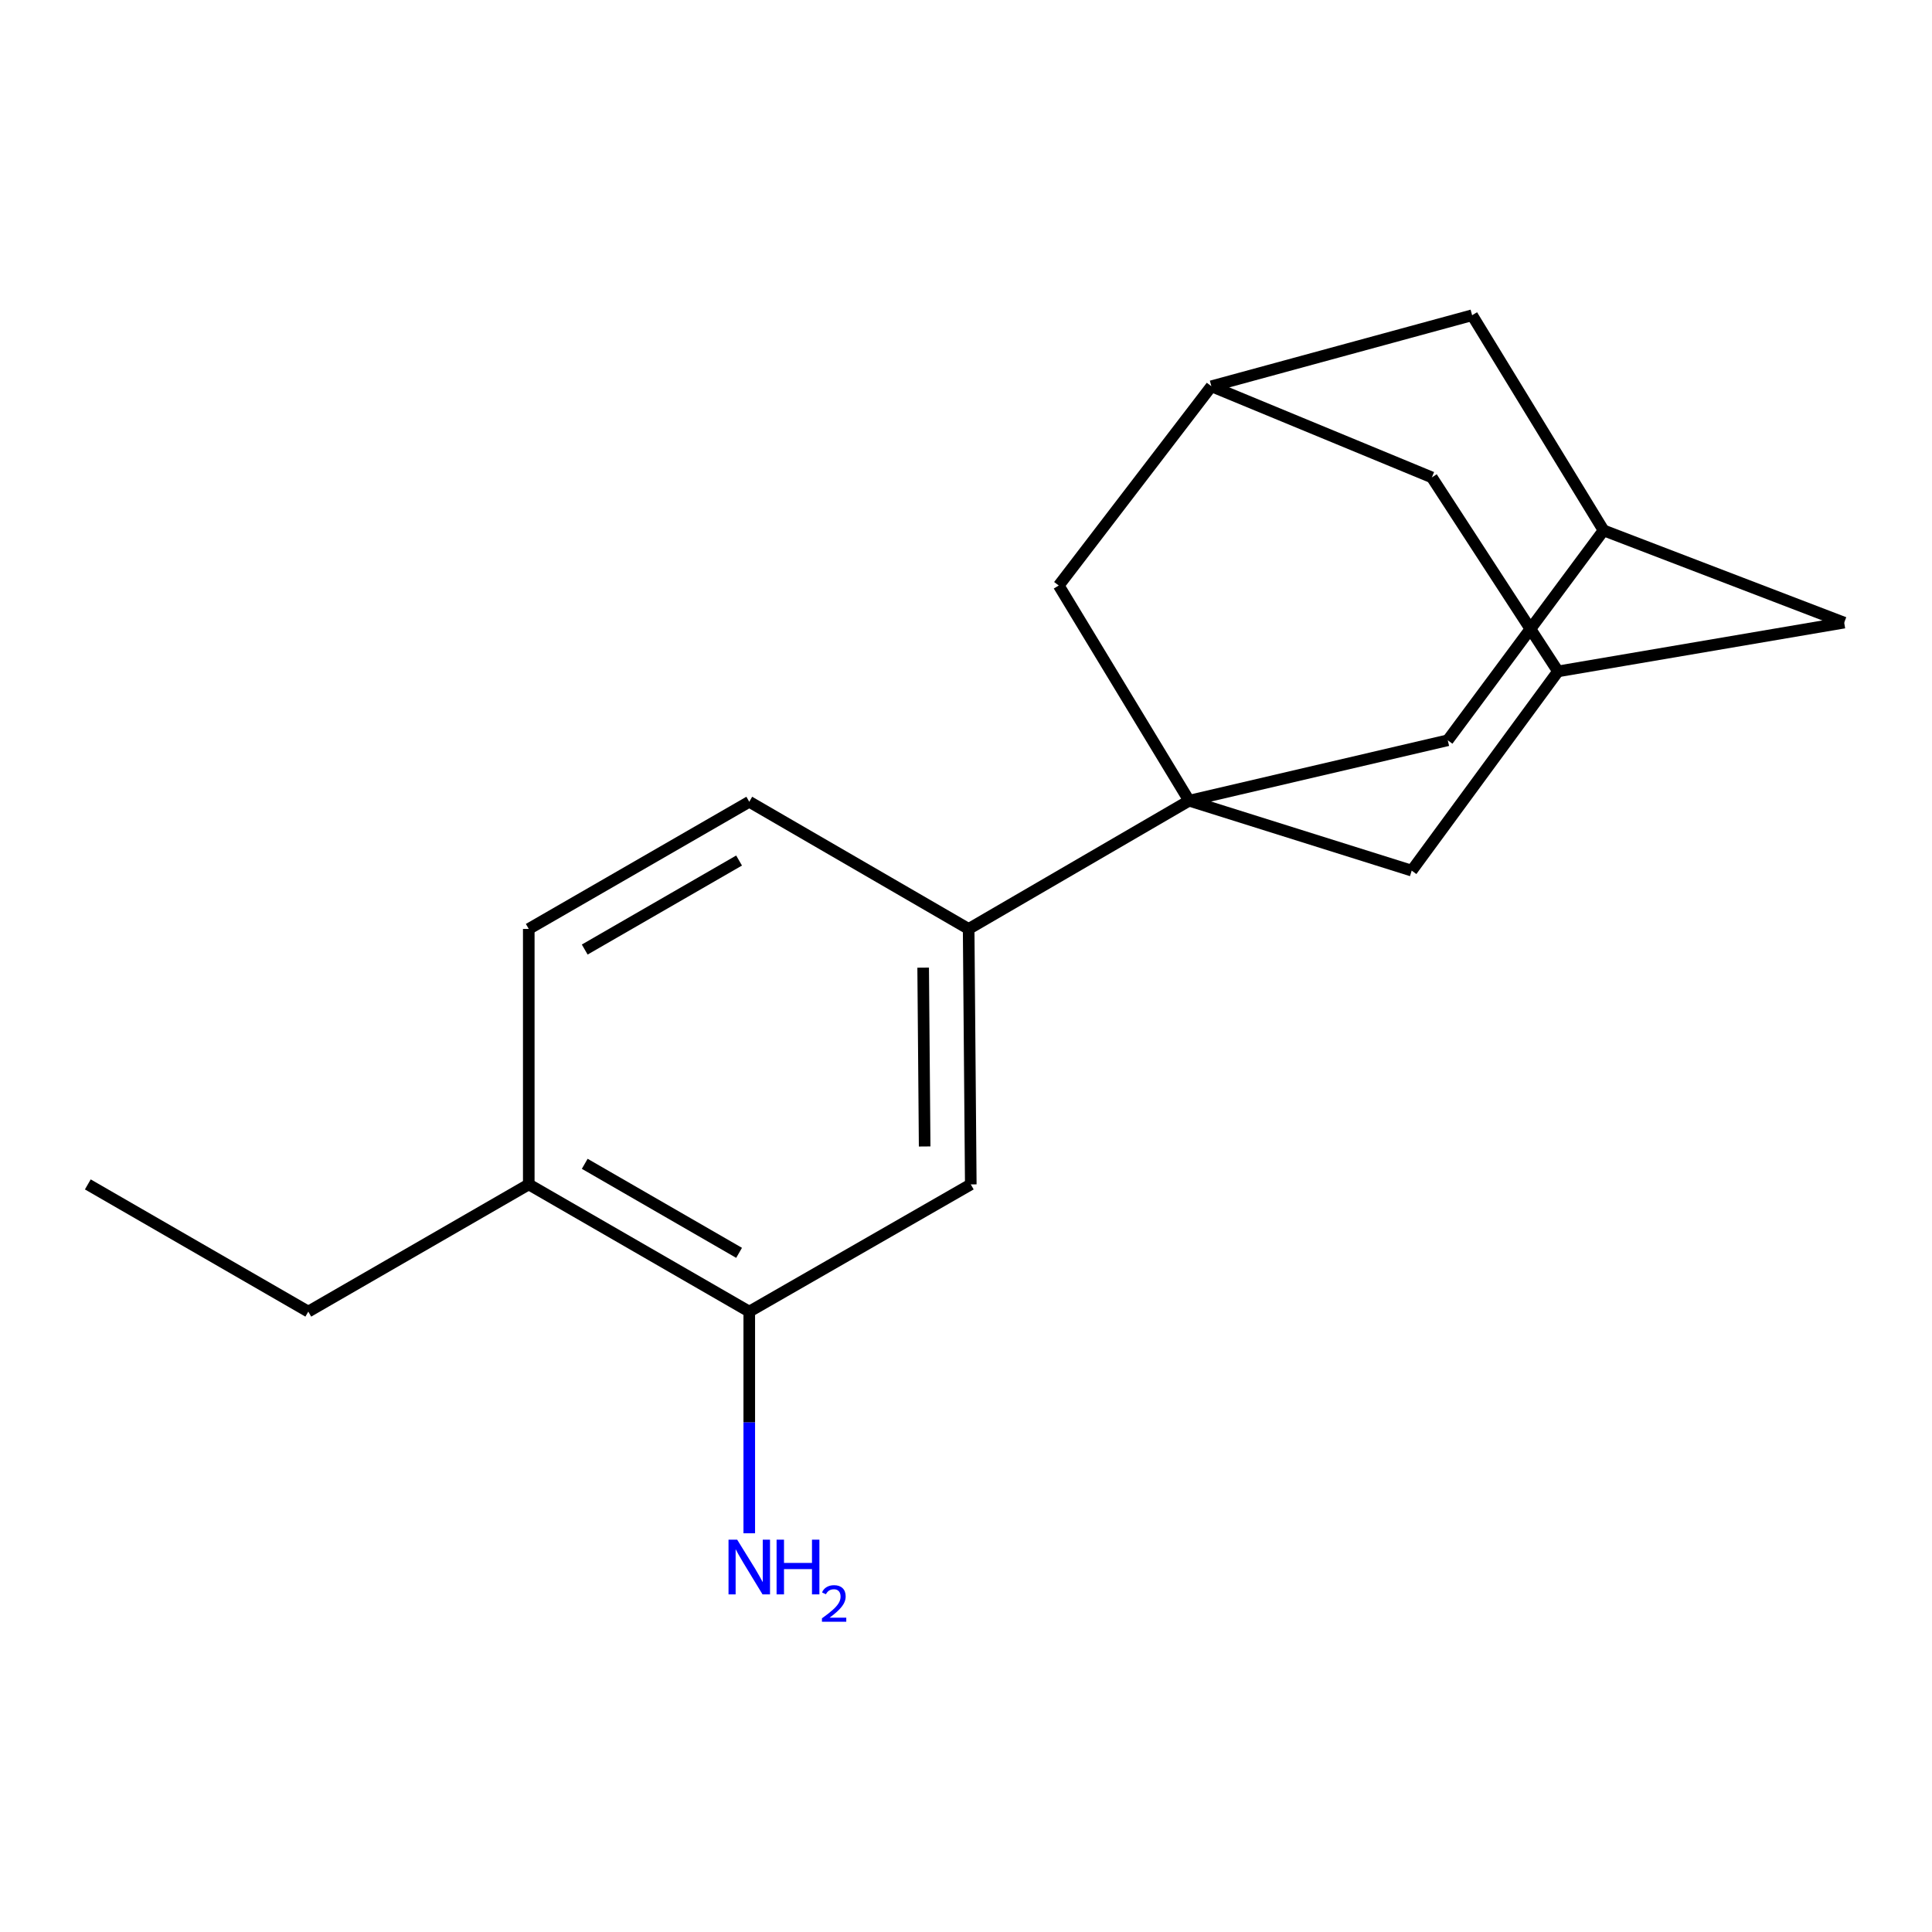 <?xml version='1.0' encoding='iso-8859-1'?>
<svg version='1.1' baseProfile='full'
              xmlns='http://www.w3.org/2000/svg'
                      xmlns:rdkit='http://www.rdkit.org/xml'
                      xmlns:xlink='http://www.w3.org/1999/xlink'
                  xml:space='preserve'
width='1000px' height='1000px' viewBox='0 0 1000 1000'>
<!-- END OF HEADER -->
<rect style='opacity:1.0;fill:#FFFFFF;stroke:none' width='1000' height='1000' x='0' y='0'> </rect>
<path class='bond-0' d='M 615.487,414.439 L 501.37,480.817' style='fill:none;fill-rule:evenodd;stroke:#000000;stroke-width:6px;stroke-linecap:butt;stroke-linejoin:miter;stroke-opacity:1' />
<path class='bond-1' d='M 615.487,414.439 L 749.364,383.166' style='fill:none;fill-rule:evenodd;stroke:#000000;stroke-width:6px;stroke-linecap:butt;stroke-linejoin:miter;stroke-opacity:1' />
<path class='bond-2' d='M 615.487,414.439 L 730.698,450.638' style='fill:none;fill-rule:evenodd;stroke:#000000;stroke-width:6px;stroke-linecap:butt;stroke-linejoin:miter;stroke-opacity:1' />
<path class='bond-3' d='M 615.487,414.439 L 548.002,303.062' style='fill:none;fill-rule:evenodd;stroke:#000000;stroke-width:6px;stroke-linecap:butt;stroke-linejoin:miter;stroke-opacity:1' />
<path class='bond-4' d='M 501.37,480.817 L 502.477,613.047' style='fill:none;fill-rule:evenodd;stroke:#000000;stroke-width:6px;stroke-linecap:butt;stroke-linejoin:miter;stroke-opacity:1' />
<path class='bond-4' d='M 477.826,500.85 L 478.6,593.411' style='fill:none;fill-rule:evenodd;stroke:#000000;stroke-width:6px;stroke-linecap:butt;stroke-linejoin:miter;stroke-opacity:1' />
<path class='bond-10' d='M 501.37,480.817 L 387.819,414.992' style='fill:none;fill-rule:evenodd;stroke:#000000;stroke-width:6px;stroke-linecap:butt;stroke-linejoin:miter;stroke-opacity:1' />
<path class='bond-7' d='M 749.364,383.166 L 830.008,274.529' style='fill:none;fill-rule:evenodd;stroke:#000000;stroke-width:6px;stroke-linecap:butt;stroke-linejoin:miter;stroke-opacity:1' />
<path class='bond-6' d='M 730.698,450.638 L 806.416,347.507' style='fill:none;fill-rule:evenodd;stroke:#000000;stroke-width:6px;stroke-linecap:butt;stroke-linejoin:miter;stroke-opacity:1' />
<path class='bond-8' d='M 548.002,303.062 L 627.013,199.931' style='fill:none;fill-rule:evenodd;stroke:#000000;stroke-width:6px;stroke-linecap:butt;stroke-linejoin:miter;stroke-opacity:1' />
<path class='bond-5' d='M 502.477,613.047 L 387.819,678.886' style='fill:none;fill-rule:evenodd;stroke:#000000;stroke-width:6px;stroke-linecap:butt;stroke-linejoin:miter;stroke-opacity:1' />
<path class='bond-15' d='M 387.819,678.886 L 387.819,736.255' style='fill:none;fill-rule:evenodd;stroke:#000000;stroke-width:6px;stroke-linecap:butt;stroke-linejoin:miter;stroke-opacity:1' />
<path class='bond-15' d='M 387.819,736.255 L 387.819,793.624' style='fill:none;fill-rule:evenodd;stroke:#0000FF;stroke-width:6px;stroke-linecap:butt;stroke-linejoin:miter;stroke-opacity:1' />
<path class='bond-21' d='M 387.819,678.886 L 273.689,613.047' style='fill:none;fill-rule:evenodd;stroke:#000000;stroke-width:6px;stroke-linecap:butt;stroke-linejoin:miter;stroke-opacity:1' />
<path class='bond-21' d='M 382.548,648.471 L 302.657,602.384' style='fill:none;fill-rule:evenodd;stroke:#000000;stroke-width:6px;stroke-linecap:butt;stroke-linejoin:miter;stroke-opacity:1' />
<path class='bond-13' d='M 806.416,347.507 L 954.545,322.268' style='fill:none;fill-rule:evenodd;stroke:#000000;stroke-width:6px;stroke-linecap:butt;stroke-linejoin:miter;stroke-opacity:1' />
<path class='bond-19' d='M 806.416,347.507 L 741.131,247.103' style='fill:none;fill-rule:evenodd;stroke:#000000;stroke-width:6px;stroke-linecap:butt;stroke-linejoin:miter;stroke-opacity:1' />
<path class='bond-18' d='M 830.008,274.529 L 761.97,163.165' style='fill:none;fill-rule:evenodd;stroke:#000000;stroke-width:6px;stroke-linecap:butt;stroke-linejoin:miter;stroke-opacity:1' />
<path class='bond-20' d='M 830.008,274.529 L 954.545,322.268' style='fill:none;fill-rule:evenodd;stroke:#000000;stroke-width:6px;stroke-linecap:butt;stroke-linejoin:miter;stroke-opacity:1' />
<path class='bond-11' d='M 627.013,199.931 L 741.131,247.103' style='fill:none;fill-rule:evenodd;stroke:#000000;stroke-width:6px;stroke-linecap:butt;stroke-linejoin:miter;stroke-opacity:1' />
<path class='bond-12' d='M 627.013,199.931 L 761.97,163.165' style='fill:none;fill-rule:evenodd;stroke:#000000;stroke-width:6px;stroke-linecap:butt;stroke-linejoin:miter;stroke-opacity:1' />
<path class='bond-9' d='M 273.689,613.047 L 273.689,480.817' style='fill:none;fill-rule:evenodd;stroke:#000000;stroke-width:6px;stroke-linecap:butt;stroke-linejoin:miter;stroke-opacity:1' />
<path class='bond-16' d='M 273.689,613.047 L 159.572,678.886' style='fill:none;fill-rule:evenodd;stroke:#000000;stroke-width:6px;stroke-linecap:butt;stroke-linejoin:miter;stroke-opacity:1' />
<path class='bond-14' d='M 387.819,414.992 L 273.689,480.817' style='fill:none;fill-rule:evenodd;stroke:#000000;stroke-width:6px;stroke-linecap:butt;stroke-linejoin:miter;stroke-opacity:1' />
<path class='bond-14' d='M 382.546,445.406 L 302.655,491.484' style='fill:none;fill-rule:evenodd;stroke:#000000;stroke-width:6px;stroke-linecap:butt;stroke-linejoin:miter;stroke-opacity:1' />
<path class='bond-17' d='M 159.572,678.886 L 45.455,613.047' style='fill:none;fill-rule:evenodd;stroke:#000000;stroke-width:6px;stroke-linecap:butt;stroke-linejoin:miter;stroke-opacity:1' />
<path  class='atom-16' d='M 381.559 796.929
L 390.839 811.929
Q 391.759 813.409, 393.239 816.089
Q 394.719 818.769, 394.799 818.929
L 394.799 796.929
L 398.559 796.929
L 398.559 825.249
L 394.679 825.249
L 384.719 808.849
Q 383.559 806.929, 382.319 804.729
Q 381.119 802.529, 380.759 801.849
L 380.759 825.249
L 377.079 825.249
L 377.079 796.929
L 381.559 796.929
' fill='#0000FF'/>
<path  class='atom-16' d='M 401.959 796.929
L 405.799 796.929
L 405.799 808.969
L 420.279 808.969
L 420.279 796.929
L 424.119 796.929
L 424.119 825.249
L 420.279 825.249
L 420.279 812.169
L 405.799 812.169
L 405.799 825.249
L 401.959 825.249
L 401.959 796.929
' fill='#0000FF'/>
<path  class='atom-16' d='M 425.492 824.256
Q 426.178 822.487, 427.815 821.51
Q 429.452 820.507, 431.722 820.507
Q 434.547 820.507, 436.131 822.038
Q 437.715 823.569, 437.715 826.289
Q 437.715 829.061, 435.656 831.648
Q 433.623 834.235, 429.399 837.297
L 438.032 837.297
L 438.032 839.409
L 425.439 839.409
L 425.439 837.641
Q 428.924 835.159, 430.983 833.311
Q 433.069 831.463, 434.072 829.8
Q 435.075 828.137, 435.075 826.421
Q 435.075 824.625, 434.178 823.622
Q 433.28 822.619, 431.722 822.619
Q 430.218 822.619, 429.214 823.226
Q 428.211 823.833, 427.498 825.18
L 425.492 824.256
' fill='#0000FF'/>
</svg>
